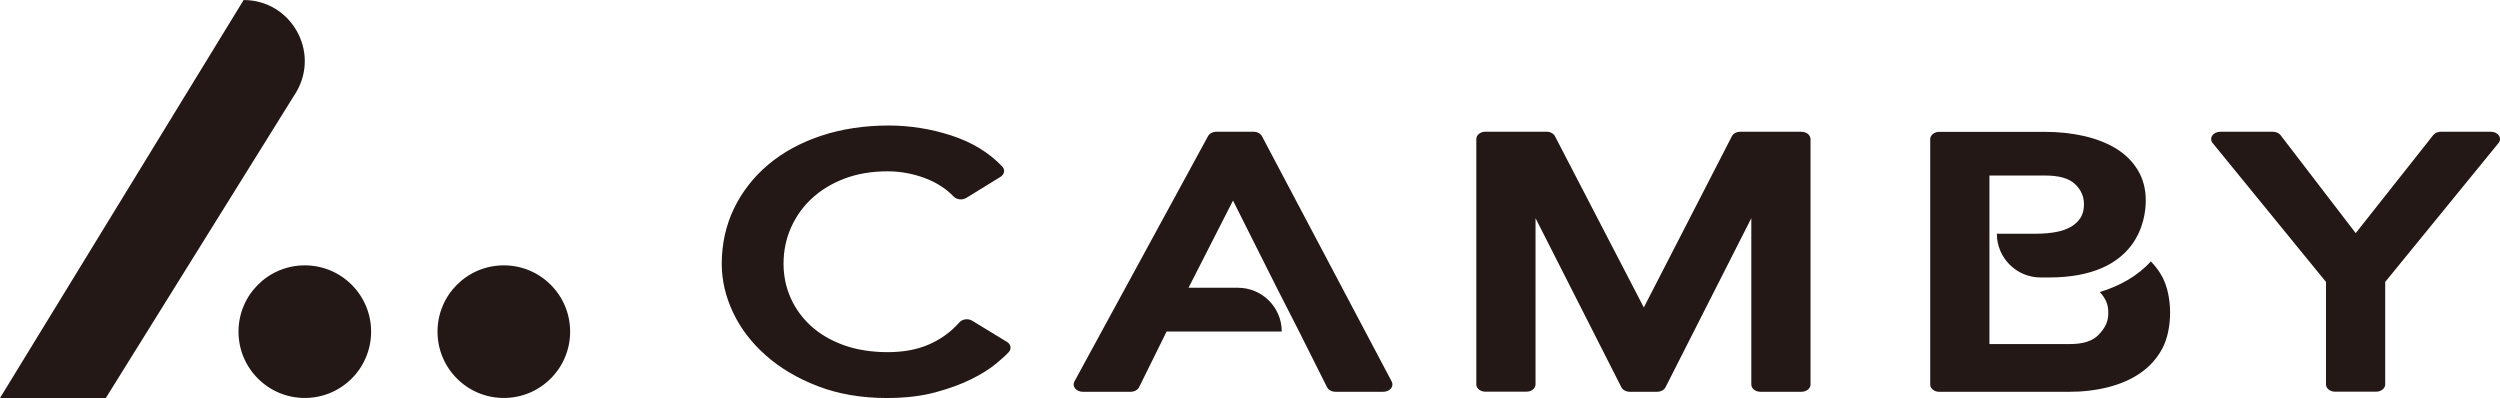 <?xml version="1.0" encoding="UTF-8"?>
<svg id="_レイヤー_1" data-name="レイヤー 1" xmlns="http://www.w3.org/2000/svg" width="197.91mm" height="31.51mm" viewBox="0 0 561.01 89.31">
  <defs>
    <style>
      .cls-1 {
        fill: #231815;
      }
    </style>
  </defs>
  <path class="cls-1" d="M127.94,74.42c0,8.22-6.66,14.88-14.88,14.88s-14.88-6.66-14.88-14.88,6.66-14.88,14.88-14.88,14.88,6.66,14.88,14.88Zm-59.54-14.88c-8.22,0-14.88,6.66-14.88,14.88s6.66,14.88,14.88,14.88,14.88-6.66,14.88-14.88-6.66-14.88-14.88-14.88ZM54.67,0L0,89.31H23.75L66.54,20.56c5.28-9.14-1.32-20.56-11.87-20.56ZM225.96,76.71l-7.79-4.74c-.44-.27-.99-.38-1.53-.31-.54,.07-1.03,.31-1.34,.67-1.87,2.12-4.16,3.79-6.81,4.95-2.63,1.16-5.76,1.74-9.31,1.74s-6.98-.53-9.84-1.57c-2.86-1.04-5.32-2.47-7.3-4.26-1.99-1.8-3.54-3.93-4.6-6.31-1.07-2.4-1.61-4.99-1.61-7.69,0-2.91,.57-5.66,1.71-8.19,1.12-2.51,2.72-4.73,4.75-6.58,2.02-1.84,4.48-3.32,7.31-4.38,2.82-1.06,6.04-1.6,9.57-1.6,2.83,0,5.62,.5,8.29,1.49,2.63,.97,4.83,2.37,6.54,4.17,.68,.72,1.95,.85,2.84,.31l7.69-4.74c.43-.27,.71-.66,.78-1.09,.07-.43-.07-.87-.4-1.22-2.97-3.13-6.83-5.48-11.48-6.98-4.54-1.47-9.25-2.22-13.97-2.22-5.49,0-10.6,.77-15.19,2.3-4.6,1.53-8.6,3.71-11.89,6.49-3.28,2.76-5.86,6.08-7.69,9.87-1.81,3.78-2.73,7.94-2.73,12.38,0,3.66,.85,7.33,2.53,10.89,1.68,3.58,4.16,6.83,7.37,9.66,3.21,2.84,7.14,5.17,11.69,6.91,4.58,1.76,9.77,2.65,15.43,2.65,4.11,0,7.8-.43,10.97-1.29,3.11-.84,5.83-1.84,8.07-2.96,2.24-1.12,4.08-2.28,5.48-3.44,1.36-1.13,2.3-1.98,2.88-2.63,.65-.73,.47-1.74-.42-2.28Zm57.22-46.15c-.32-.6-1.05-1-1.87-1h-8.36c-.81,0-1.53,.38-1.86,.98l-29.99,55.06c-.28,.51-.22,1.1,.16,1.56,.37,.47,1.02,.75,1.7,.75h10.77c.83,0,1.58-.41,1.89-1.03l6.17-12.49h25.84c0-5.42-4.4-9.82-9.82-9.82h-11.09l.04-.09,9.93-19.48,9.78,19.48,5.01,9.82,6.31,12.58c.31,.62,1.06,1.03,1.88,1.03h10.77c.68,0,1.32-.28,1.7-.74,.37-.46,.44-1.04,.17-1.55l-29.12-55.06Zm121.07-1h-13.74c-.82,0-1.56,.4-1.87,1.01l-19.76,38.42-19.94-38.43c-.32-.61-1.06-1.01-1.87-1.01h-13.75c-1.12,0-2.03,.74-2.03,1.64v55.06c0,.91,.91,1.64,2.03,1.64h9.23c1.12,0,2.03-.74,2.03-1.64V48.95l19.26,37.94c.31,.62,1.06,1.02,1.88,1.02h6.15c.82,0,1.57-.4,1.88-1.02l19.25-37.93v37.31c0,.91,.91,1.64,2.03,1.64h9.23c1.12,0,2.03-.74,2.03-1.64V31.21c0-.91-.91-1.64-2.03-1.64Zm156.52,.86c-.35-.53-1.04-.86-1.79-.86h-11.25c-.69,0-1.34,.29-1.71,.76l-17.39,21.99-16.85-21.97c-.37-.48-1.02-.78-1.73-.78h-11.82c-.75,0-1.43,.33-1.79,.86-.35,.53-.32,1.18,.09,1.68l25.43,31.16v22.99c0,.91,.91,1.64,2.03,1.64h9.23c1.12,0,2.03-.74,2.03-1.64v-22.99l25.42-31.16c.41-.5,.45-1.15,.09-1.68Zm-78.1,28.22c-2.98,3.31-7.03,5.54-11.45,6.89,1.36,1.53,1.89,2.82,1.89,4.64,0,1.94-.59,3.28-2.17,4.95-1.34,1.41-3.48,2.09-6.56,2.09h-17.94V39.38h12.48c3.08,0,5.32,.62,6.64,1.85,1.41,1.31,2.09,2.81,2.09,4.6,0,1.23-.26,2.25-.78,3.05-.53,.82-1.23,1.47-2.13,2-.93,.54-2.04,.93-3.3,1.17-1.38,.26-2.88,.39-4.45,.39h-8.89c0,5.42,4.4,9.82,9.82,9.82h1.86c20.17,0,21.74-13.22,21.74-17.27,0-2.57-.6-4.87-1.79-6.83-1.19-1.96-2.85-3.6-4.93-4.86-2.02-1.23-4.45-2.17-7.22-2.8-2.7-.61-5.65-.92-8.76-.92h-23.64c-1.12,0-2.03,.74-2.03,1.64v55.06c0,.91,.91,1.64,2.03,1.64h29.1c3.14,0,6.11-.35,8.83-1.05,2.78-.71,5.22-1.78,7.24-3.19,2.05-1.42,3.69-3.25,4.87-5.45,1.12-2.08,1.76-5.02,1.76-8.06s-.64-5.99-1.76-8.06c-.69-1.29-1.56-2.43-2.56-3.46Z"/>
</svg>